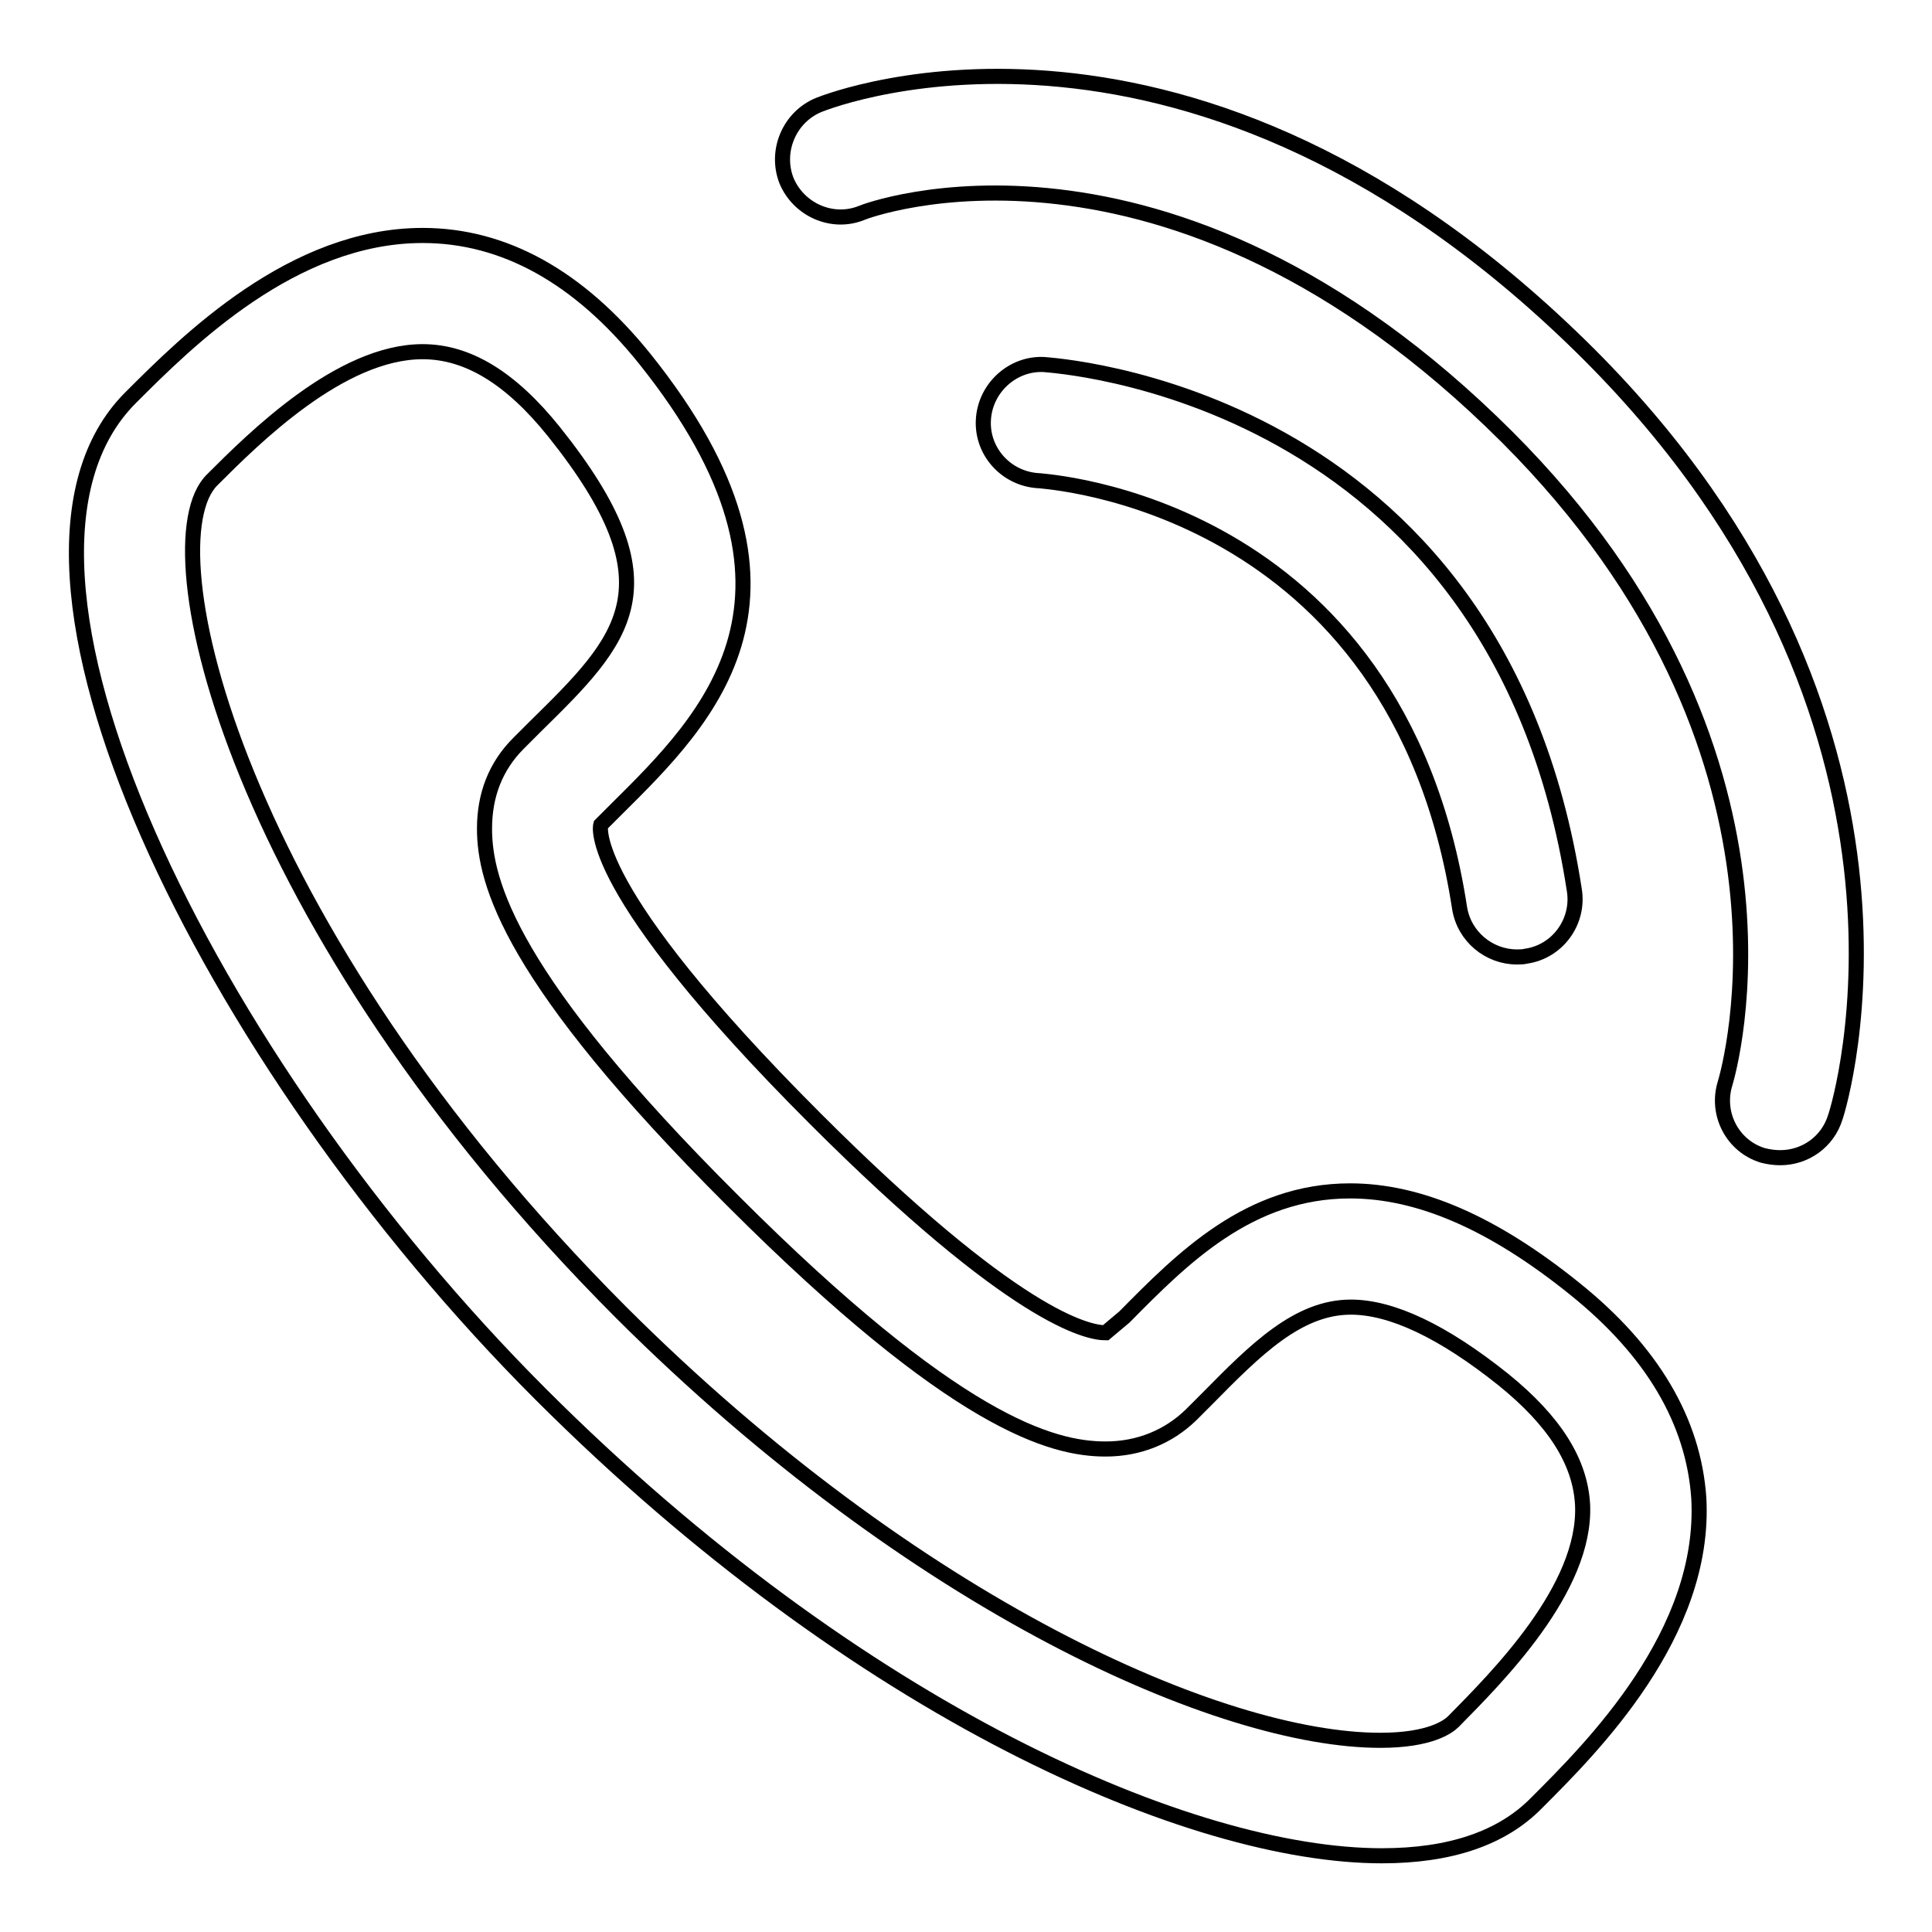 <?xml version="1.0" encoding="utf-8"?>
<!-- Svg Vector Icons : http://www.onlinewebfonts.com/icon -->
<!DOCTYPE svg PUBLIC "-//W3C//DTD SVG 1.1//EN" "http://www.w3.org/Graphics/SVG/1.1/DTD/svg11.dtd">
<svg version="1.1" xmlns="http://www.w3.org/2000/svg" xmlns:xlink="http://www.w3.org/1999/xlink" x="0px" y="0px" viewBox="0 0 256 256" enable-background="new 0 0 256 256" xml:space="preserve">
<g> <path stroke-width="2" fill-opacity="0" stroke="#000000"  d="M193.4,120.3c0.6,3.8,3.9,6.5,7.6,6.5c0.4,0,0.8,0,1.2-0.1c4.2-0.6,7.1-4.6,6.4-8.8 c-10.2-66.4-69.7-69.5-70.3-69.6c-4.1-0.2-7.8,3.1-8,7.4c-0.2,4.2,3.1,7.8,7.4,8C138.1,63.8,185.1,66.3,193.4,120.3z M210.6,47 C158.2-5.3,110.5,13.1,108.5,13.9c-3.9,1.6-5.8,6.1-4.3,10c1.6,3.9,6.1,5.9,10,4.3c0.4-0.2,40.3-15.4,85.5,29.7 c41.6,41.6,29.4,83.9,28.9,85.6c-1.3,4.1,1,8.4,5,9.6c0.8,0.2,1.5,0.3,2.3,0.3c3.3,0,6.3-2.1,7.3-5.4C243.9,146,259,95.5,210.6,47z  M192.6,228.1c-0.7,0.7-3.1,2.5-9.7,2.5c-21.1,0-61.6-17.8-100.6-56.7C31.1,122.6,19.5,72.1,28.1,63.6c5.5-5.5,17-17,27.9-17 c6,0,11.7,3.5,17.4,10.6c16.4,20.5,9.3,27.5-2.5,39.1l-2.2,2.2c-3,3-4.5,6.8-4.5,11.3c0,7.1,3.4,19.9,32.9,49.3 c29.5,29.5,42.3,32.9,49.4,32.9h0c4.4,0,8.3-1.6,11.3-4.5l2.2-2.2c6.4-6.5,12-12.1,19-12.1c5.4,0,12.2,3.2,20.2,9.6 c6.8,5.5,10.2,10.9,10.5,16.6C210.2,210.5,198.3,222.3,192.6,228.1z M208.7,170.8c-10.9-8.8-20.7-13-29.8-13 c-13.4,0-22.2,8.9-29.9,16.7l-2.5,2.1c-2.4,0-12.1-2-38.5-28.4c-30.8-30.8-28.4-38.9-28.4-38.9l2.1-2.1c12.1-12,28.8-28.4,3.7-59.7 c-8.7-10.8-18.6-16.3-29.4-16.3c-17.2,0-31.2,14-38.7,21.5c-22.2,22.2,10.3,88,54.3,132c42.3,42.3,86.4,61.2,111.5,61.2 c9,0,15.9-2.3,20.5-7c7.3-7.3,22.5-22.4,21.5-40.4C224.4,188.3,218.9,179,208.7,170.8"/></g>
</svg>